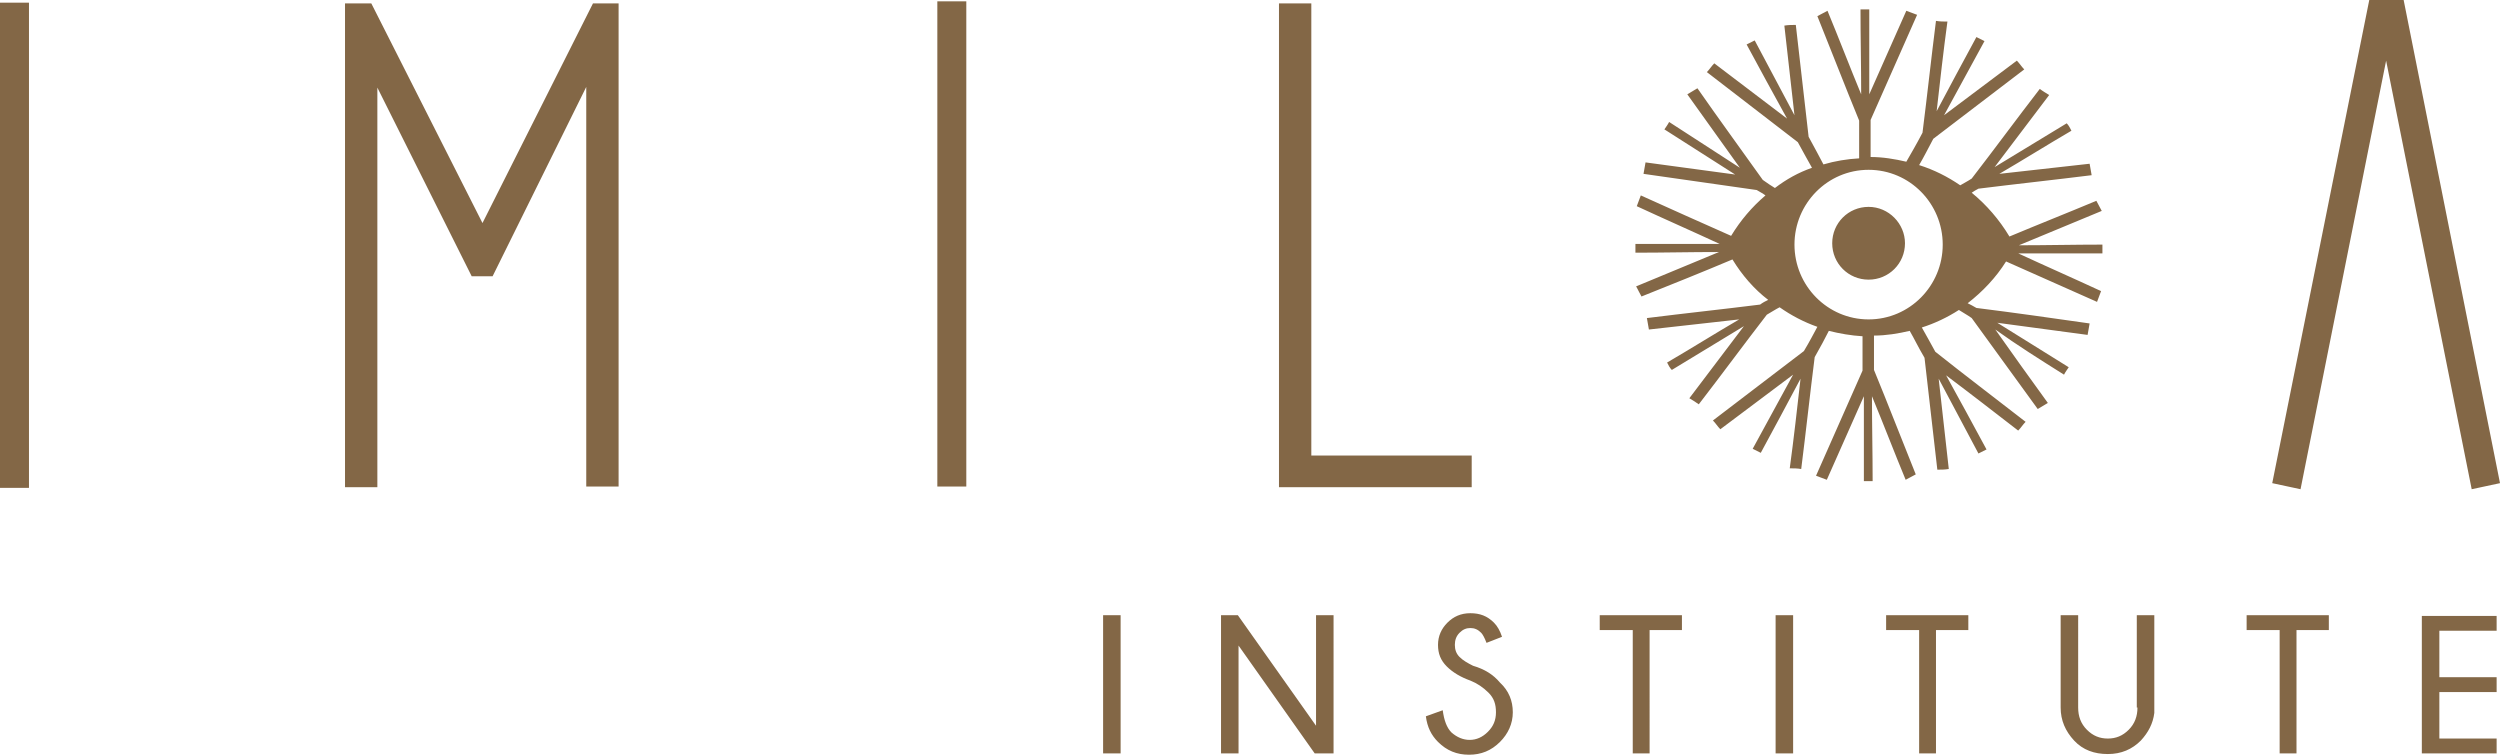 <?xml version="1.0" encoding="UTF-8"?>
<!-- Generator: Adobe Illustrator 24.0.1, SVG Export Plug-In . SVG Version: 6.00 Build 0)  -->
<svg xmlns="http://www.w3.org/2000/svg" xmlns:xlink="http://www.w3.org/1999/xlink" version="1.1" id="Shape_2_copy_1_" x="0px" y="0px" viewBox="0 0 371 112" style="enable-background:new 0 0 371 112;" xml:space="preserve">
<style type="text/css">
	.st0{fill-rule:evenodd;clip-rule:evenodd;fill:#836746;}
</style>
<g id="Shape_2_copy">
	<g>
		<path class="st0" d="M0,72.4h4.3V0.4H0V72.4z M71.6,33.1L55.1,0.5h-3.9v71.8H56V13l14,28h3.1l13.9-28.1v59.3h4.8V0.5h-3.8    L71.6,33.1z M139.1,72.2h4.3V0.2h-4.3V72.2z M218.3,67.6h-23.7V0.5h-4.8v71.8h28.6V67.6z M306.3,55.6c0.2-0.4,0.5-0.8,0.7-1.1    c-3.5-2.2-7.1-4.4-10.6-6.6c4.5,0.6,8.9,1.2,13.4,1.8c0.1-0.6,0.2-1.1,0.3-1.7c-5.6-0.8-11.2-1.6-16.8-2.3    c-0.5-0.3-0.9-0.5-1.3-0.7c2.2-1.7,4.2-3.8,5.7-6.2c4.5,2,9,4,13.5,6c0.2-0.5,0.4-1.1,0.6-1.6c-4.1-1.9-8.2-3.7-12.3-5.6    c4.2,0,8.3,0,12.5,0c0-0.4,0-0.9,0-1.3c-4.1,0-8.3,0.1-12.4,0.1c4.1-1.7,8.2-3.4,12.3-5.1c-0.3-0.5-0.5-1-0.8-1.5    c-4.3,1.8-8.6,3.5-12.9,5.3c-1.5-2.5-3.4-4.7-5.6-6.5c0.3-0.2,0.6-0.4,1-0.6c5.6-0.7,11.2-1.3,16.8-2c-0.1-0.6-0.2-1.1-0.3-1.7    c-4.5,0.5-8.9,1-13.4,1.5c3.6-2.1,7.1-4.3,10.7-6.4c-0.2-0.4-0.4-0.8-0.7-1.1c-3.6,2.2-7.1,4.3-10.7,6.5c2.7-3.6,5.4-7.1,8.1-10.7    c-0.5-0.3-1-0.6-1.4-0.9c-3.4,4.4-6.7,8.9-10.1,13.3c-0.6,0.4-1.2,0.7-1.7,1c-1.9-1.3-3.9-2.3-6.1-3c0.7-1.2,1.2-2.2,2.1-3.9    c4.5-3.4,9-6.9,13.5-10.3c-0.4-0.4-0.7-0.9-1.1-1.3c-3.6,2.7-7.2,5.4-10.8,8.1c2-3.7,4-7.3,6-11c-0.4-0.2-0.8-0.4-1.2-0.6    c-2,3.7-4,7.4-5.9,11c0.5-4.4,1-8.9,1.6-13.3c-0.6,0-1.1,0-1.7-0.1c-0.7,5.5-1.3,11.1-2,16.6c-1,1.9-1.6,2.9-2.4,4.3    c-1.7-0.4-3.5-0.7-5.3-0.7c0-2,0-3,0-5.5c2.3-5.2,4.6-10.4,6.9-15.6c-0.5-0.2-1.1-0.4-1.6-0.6c-1.8,4.1-3.7,8.3-5.5,12.4    c0-4.2,0-8.4,0-12.6c-0.4,0-0.9,0-1.3,0c0,4.2,0.1,8.4,0.1,12.6c-1.7-4.1-3.3-8.3-5-12.4c-0.5,0.3-1,0.5-1.5,0.8    c2.1,5.2,4.1,10.4,6.2,15.5c0,2.4,0,3.6,0,5.6c-1.8,0.1-3.6,0.4-5.3,0.9c-0.7-1.3-1.2-2.3-2.2-4.1c-0.6-5.5-1.3-11.1-1.9-16.6    c-0.6,0-1.1,0-1.7,0.1c0.5,4.4,1,8.9,1.5,13.3c-2-3.7-3.9-7.4-5.9-11.1c-0.4,0.2-0.8,0.4-1.2,0.6c2,3.7,4,7.4,6,11    c-3.6-2.7-7.2-5.5-10.8-8.2c-0.4,0.4-0.7,0.9-1.1,1.3c4.5,3.5,9,6.9,13.5,10.4c0.9,1.6,1.4,2.6,2.1,3.8c-2,0.7-3.8,1.7-5.5,3    c-0.5-0.3-1.1-0.7-1.8-1.2c-3.2-4.5-6.5-9-9.7-13.6c-0.5,0.3-1,0.6-1.5,0.9c2.6,3.6,5.2,7.3,7.8,10.9c-3.5-2.3-7-4.5-10.5-6.8    c-0.2,0.4-0.5,0.8-0.7,1.1c3.5,2.2,7,4.5,10.5,6.7c-4.4-0.6-8.9-1.2-13.3-1.8c-0.1,0.6-0.2,1.1-0.3,1.7c5.6,0.8,11.2,1.6,16.8,2.4    c0.5,0.3,0.9,0.5,1.3,0.8c-2,1.7-3.7,3.7-5.1,6c-4.5-2-9-4-13.4-6c-0.2,0.5-0.4,1.1-0.6,1.6c4.1,1.9,8.2,3.7,12.3,5.6    c-4.2,0-8.3,0-12.5,0c0,0.4,0,0.9,0,1.3c4.1,0,8.3-0.1,12.4-0.1c-4.1,1.7-8.2,3.4-12.3,5.1c0.3,0.5,0.5,1,0.8,1.5    c4.5-1.8,9-3.6,13.5-5.5c1.4,2.3,3.2,4.4,5.3,6c-0.4,0.2-0.8,0.4-1.2,0.7c-5.6,0.7-11.2,1.3-16.8,2c0.1,0.6,0.2,1.1,0.3,1.7    c4.5-0.5,8.9-1,13.4-1.5c-3.6,2.1-7.1,4.3-10.7,6.4c0.2,0.4,0.4,0.8,0.7,1.1c3.6-2.2,7.1-4.3,10.7-6.5c-2.7,3.6-5.4,7.1-8.1,10.7    c0.5,0.3,1,0.6,1.4,0.9c3.4-4.4,6.7-8.9,10.1-13.3c0.7-0.4,1.3-0.8,1.9-1.1c1.7,1.2,3.6,2.2,5.6,2.9c-0.6,1.1-1.1,2.1-2,3.6    c-4.5,3.4-9,6.9-13.5,10.3c0.4,0.4,0.7,0.9,1.1,1.3c3.6-2.7,7.2-5.4,10.8-8.1c-2,3.7-4,7.3-6,11c0.4,0.2,0.8,0.4,1.2,0.6    c2-3.7,4-7.4,5.9-11c-0.5,4.4-1,8.9-1.6,13.3c0.6,0,1.1,0,1.7,0.1c0.7-5.5,1.3-11.1,2-16.6c0.9-1.6,1.5-2.7,2.1-3.9    c1.6,0.4,3.3,0.7,5,0.8c0,1.7,0,2.9,0,5.1c-2.3,5.2-4.6,10.4-6.9,15.6c0.5,0.2,1.1,0.4,1.6,0.6c1.8-4.1,3.7-8.3,5.5-12.4    c0,4.2,0,8.4,0,12.6c0.4,0,0.9,0,1.3,0c0-4.2-0.1-8.4-0.1-12.6c1.7,4.1,3.3,8.3,5,12.4c0.5-0.3,1-0.5,1.5-0.8    c-2.1-5.2-4.1-10.4-6.2-15.5c0-2.2,0-3.4,0-5.1c1.8,0,3.6-0.3,5.3-0.7c0.7,1.2,1.2,2.3,2.2,4c0.6,5.5,1.3,11.1,1.9,16.6    c0.6,0,1.1,0,1.7-0.1c-0.5-4.5-1-8.9-1.5-13.4c2,3.7,3.9,7.4,5.9,11.1c0.4-0.2,0.8-0.4,1.2-0.6c-2-3.7-4-7.4-6-11    c3.6,2.7,7.2,5.5,10.7,8.2c0.4-0.4,0.7-0.9,1.1-1.3c-4.5-3.5-9-6.9-13.4-10.4c-0.8-1.5-1.4-2.5-2-3.6c1.9-0.6,3.8-1.5,5.5-2.6    c0.6,0.4,1.2,0.7,1.9,1.2c3.3,4.5,6.5,9,9.8,13.5c0.5-0.3,1-0.6,1.5-0.9c-2.6-3.6-5.2-7.2-7.8-10.9    C299.3,51.2,302.8,53.4,306.3,55.6z M277.3,47.4c-6.1,0-11-5-11-11.1c0-6.1,4.9-11.1,11-11.1c6.1,0,11,5,11,11.1    C288.3,42.4,283.4,47.4,277.3,47.4z M277.3,30.7c-3,0-5.4,2.4-5.4,5.4c0,3,2.4,5.4,5.4,5.4c3,0,5.4-2.4,5.4-5.4    C282.7,33.2,280.3,30.7,277.3,30.7z M163.7,111.8h2.6V91.3h-2.6V111.8z M195.3,107.7l-11.6-16.4h-2.5v20.5h2.6v-16l11.3,16h2.8    V91.3h-2.6V107.7z M218.6,98.8c-0.8-0.4-1.5-0.8-2-1.3c-0.5-0.5-0.7-1.1-0.7-1.8c0-0.7,0.2-1.3,0.7-1.8c0.5-0.5,1-0.7,1.6-0.7    c0.6,0,1.1,0.2,1.6,0.7c0.2,0.2,0.5,0.7,0.8,1.5l2.3-0.9c-0.3-0.9-0.7-1.6-1.2-2.1c-1-1-2.1-1.4-3.5-1.4c-1.4,0-2.5,0.5-3.4,1.4    c-0.9,0.9-1.4,2-1.4,3.3c0,1.3,0.4,2.3,1.3,3.2c0.9,0.9,2.1,1.6,3.5,2.1c1,0.4,1.9,1,2.7,1.8c0.8,0.8,1.1,1.7,1.1,2.9    c0,1.2-0.4,2.1-1.2,2.9c-0.8,0.8-1.7,1.2-2.7,1.2c-1,0-1.9-0.4-2.7-1.1c-0.7-0.7-1.1-1.8-1.3-3.3l-2.5,0.9    c0.2,1.6,0.8,2.8,1.8,3.8c1.3,1.3,2.8,1.9,4.6,1.9c1.8,0,3.3-0.6,4.6-1.9c1.2-1.2,1.9-2.7,1.9-4.4c0-1.7-0.6-3.2-1.9-4.4    C221.6,100.1,220.3,99.3,218.6,98.8z M237.4,93.5h4.9v18.3h2.5V93.5h4.8v-2.2h-12.2V93.5z M263.5,111.8h2.6V91.3h-2.6V111.8z     M279.9,93.5h4.9v18.3h2.5V93.5h4.8v-2.2h-12.2V93.5z M317.2,105c0,1.3-0.4,2.4-1.3,3.3c-0.9,0.9-1.9,1.3-3.1,1.3    c-1.2,0-2.2-0.4-3.1-1.3c-0.9-0.9-1.3-2-1.3-3.3V91.3h-2.6V105c0,1.9,0.7,3.5,2,4.9c1.3,1.4,3,2,5,2c2,0,3.6-0.7,4.9-2    c1.1-1.2,1.8-2.5,2-4.1V91.3h-2.6V105z M333.4,93.5h4.9v18.3h2.5V93.5h4.8v-2.2h-12.2V93.5z M359.4,111.8h11.1v-2.2h-8.5v-6.9h8.5    v-2.2h-8.5v-6.9h8.5v-2.2h-11.1V111.8z M371,71.7L356.7,0h-3.4h-1.7l-14.4,71.7l4.2,0.9l12.7-63.6l12.7,63.6L371,71.7z"></path>
	</g>
</g>
</svg>
